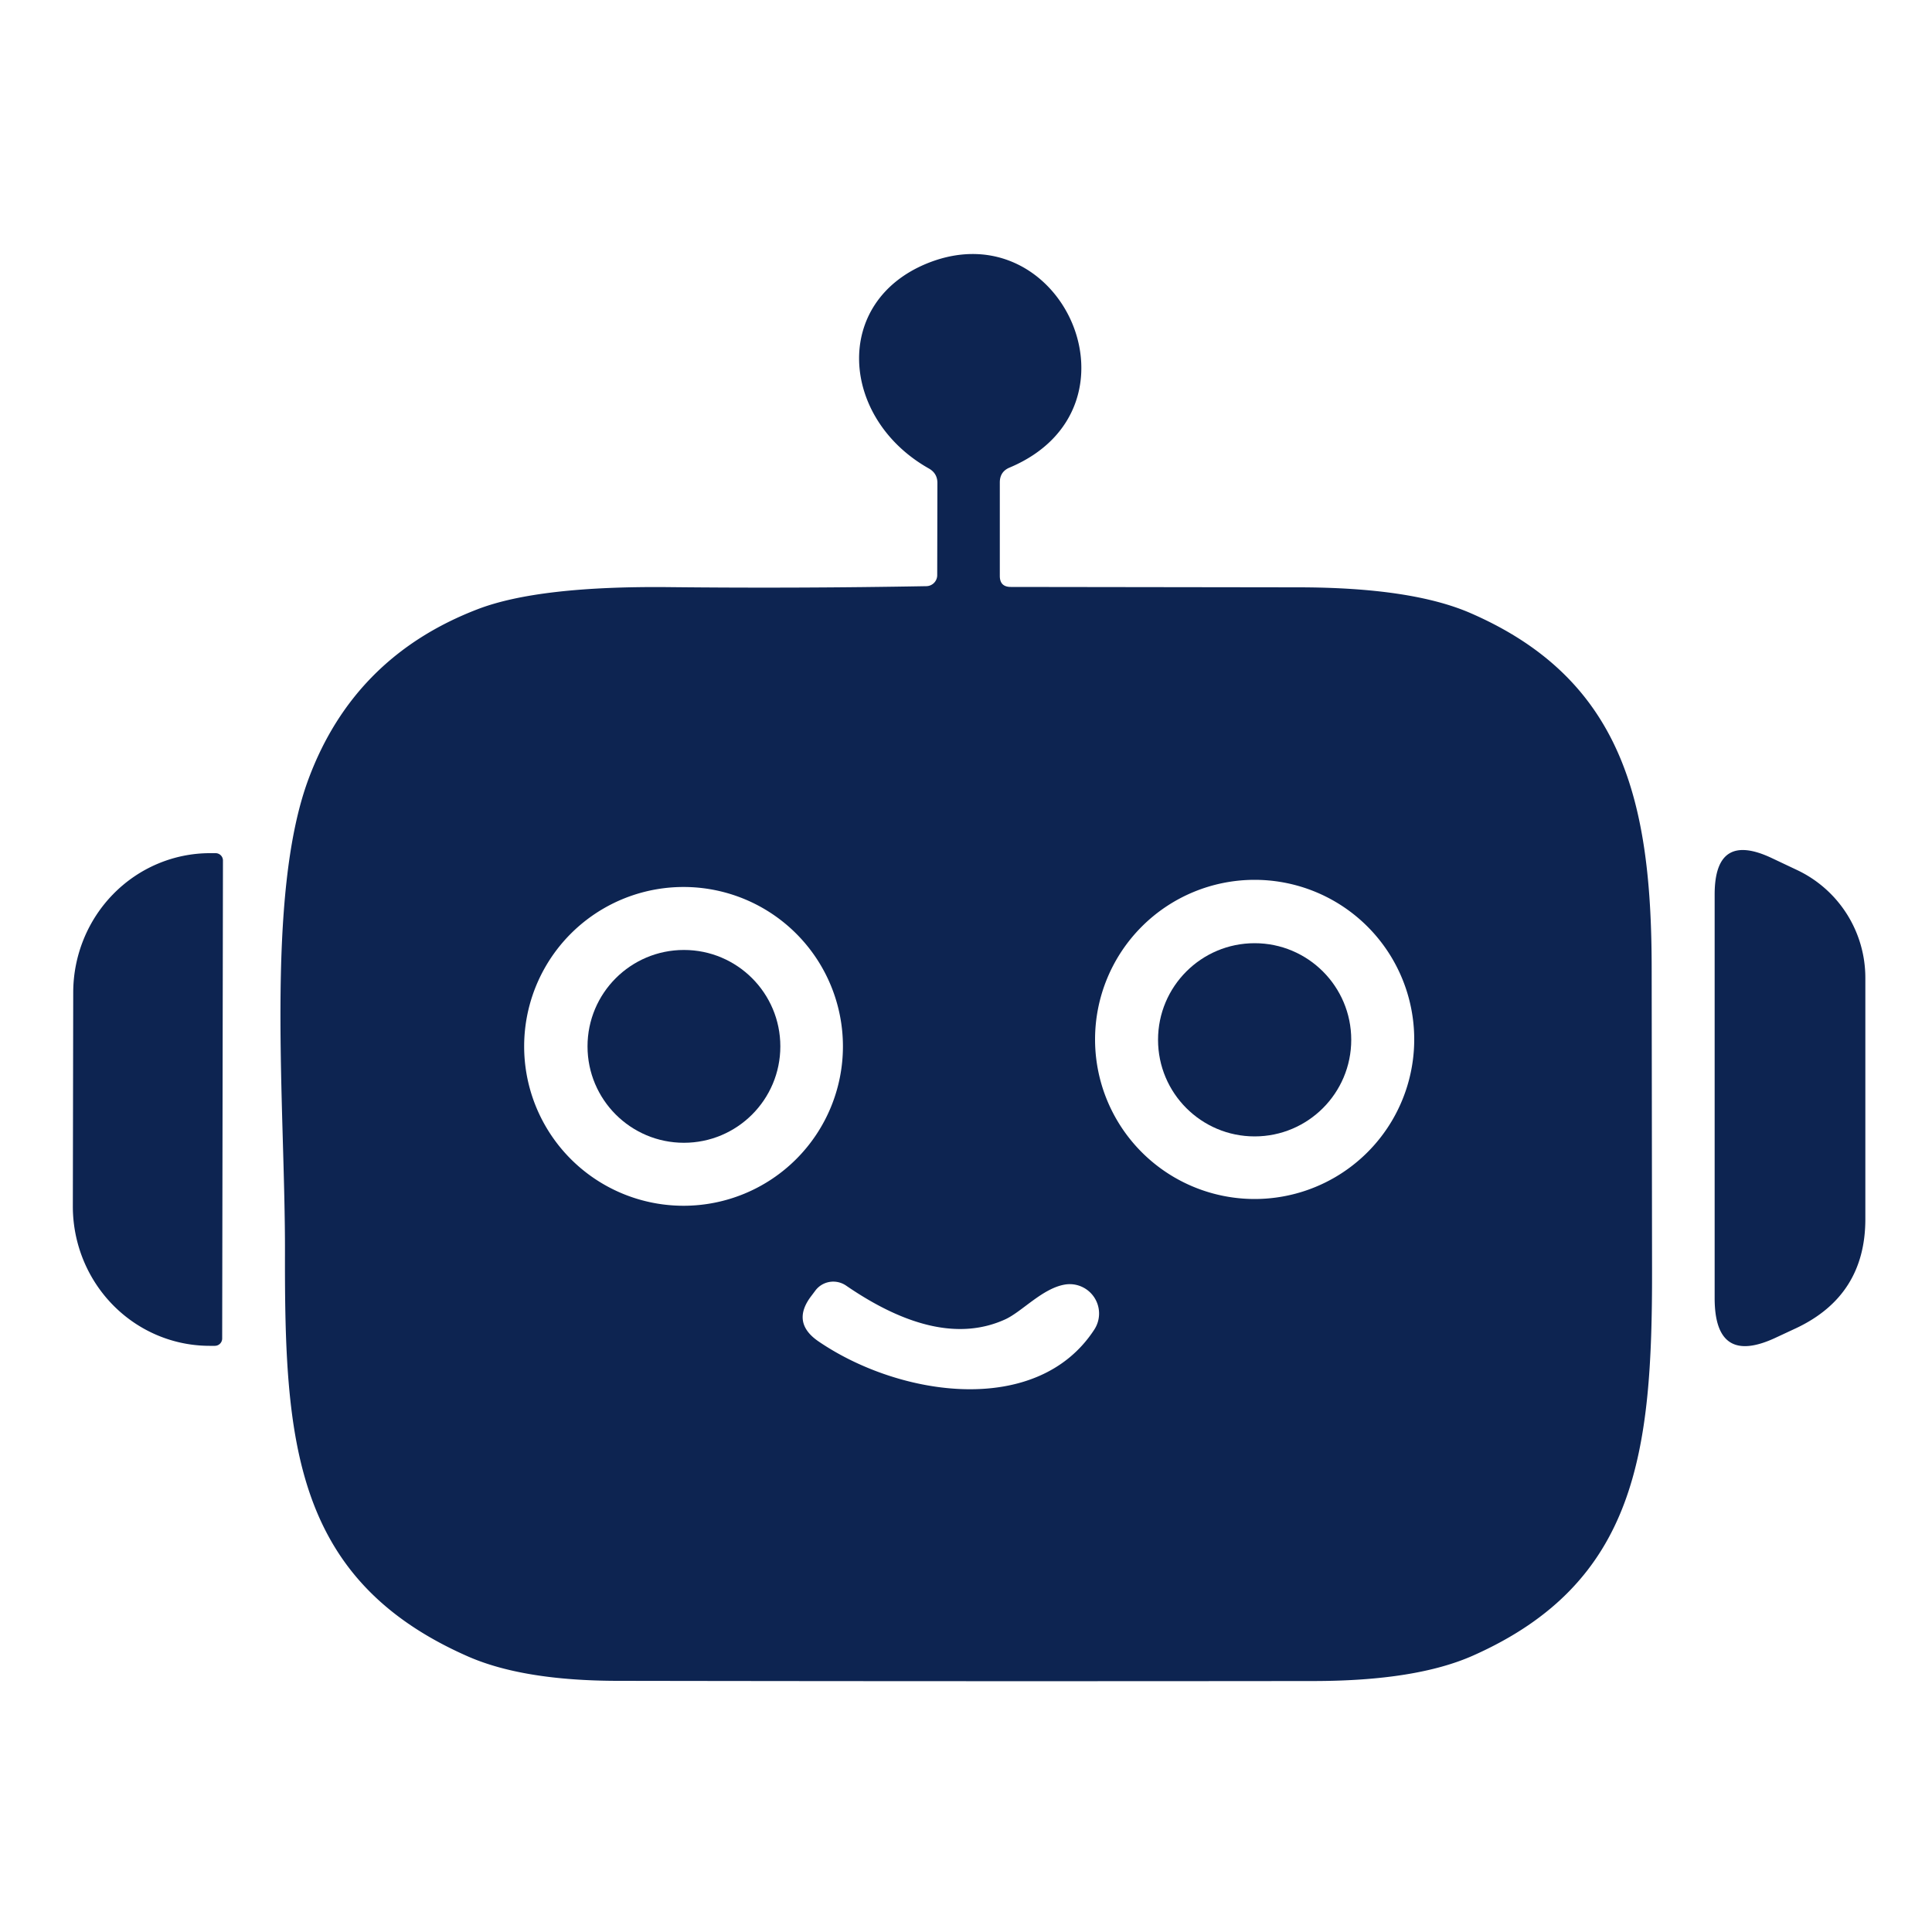 <?xml version="1.0" encoding="UTF-8" standalone="no"?>
<!DOCTYPE svg PUBLIC "-//W3C//DTD SVG 1.1//EN" "http://www.w3.org/Graphics/SVG/1.1/DTD/svg11.dtd">
<svg xmlns="http://www.w3.org/2000/svg" version="1.1" viewBox="0.00 0.00 100.00 100.00">
<path fill="#0d2451" d="
  M 52.32 30.38
  Q 59.73 30.39 67.16 30.40
  Q 73.08 30.40 76.15 31.75
  C 84.00 35.18 85.48 41.53 85.49 50.08
  Q 85.50 57.92 85.51 65.75
  C 85.52 75.11 84.75 81.91 76.25 85.69
  Q 73.31 87.00 68.03 87.01
  Q 50.03 87.03 32.03 87.00
  Q 27.05 87.00 24.16 85.71
  C 15.18 81.73 14.73 74.55 14.75 64.87
  C 14.77 57.38 13.70 46.37 15.98 40.29
  Q 18.34 33.98 24.73 31.53
  Q 27.89 30.32 34.65 30.39
  Q 41.30 30.46 47.95 30.34
  A 0.57 0.57 0.0 0 0 48.51 29.77
  L 48.52 25.00
  Q 48.52 24.50 48.08 24.25
  C 43.50 21.67 43.05 15.62 48.02 13.62
  C 54.97 10.84 59.57 21.12 52.26 24.20
  Q 51.75 24.41 51.75 24.97
  L 51.75 29.81
  Q 51.75 30.38 52.32 30.38
  Z
  M 73.20 53.80
  A 8.26 8.26 0.0 0 0 64.94 45.54
  A 8.26 8.26 0.0 0 0 56.68 53.80
  A 8.26 8.26 0.0 0 0 64.94 62.06
  A 8.26 8.26 0.0 0 0 73.20 53.80
  Z
  M 43.63 54.16
  A 8.25 8.25 0.0 0 0 35.38 45.91
  A 8.25 8.25 0.0 0 0 27.13 54.16
  A 8.25 8.25 0.0 0 0 35.38 62.41
  A 8.25 8.25 0.0 0 0 43.63 54.16
  Z
  M 43.79 66.54
  A 1.17 1.16 35.9 0 0 42.21 66.79
  L 42.00 67.07
  Q 40.93 68.46 42.38 69.44
  C 46.61 72.32 53.70 73.34 56.64 68.82
  A 1.52 1.52 0.0 0 0 55.11 66.49
  C 53.95 66.69 52.90 67.89 52.03 68.29
  Q 48.61 69.85 43.79 66.54
  Z"
/>
<path fill="#0d2451" d="
  M 11.50 69.28
  A 0.38 0.38 0.0 0 1 11.12 69.66
  L 10.84 69.66
  A 7.22 7.08 -89.9 0 1 3.77 62.42
  L 3.79 51.36
  A 7.22 7.08 -89.9 0 1 10.88 44.16
  L 11.16 44.16
  A 0.38 0.38 0.0 0 1 11.54 44.54
  L 11.50 69.28
  Z"
/>
<path fill="#0d2451" d="
  M 92.98 68.74
  L 91.95 69.22
  Q 88.75 70.74 88.75 67.19
  L 88.75 46.30
  Q 88.75 43.01 91.72 44.42
  L 93.01 45.03
  A 6.17 6.17 0.0 0 1 96.55 50.61
  L 96.55 63.10
  Q 96.55 67.05 92.98 68.74
  Z"
/>
<circle fill="#0d2451" cx="64.94" cy="53.82" r="5.00"/>
<circle fill="#0d2451" cx="35.40" cy="54.16" r="4.99"/>
</svg>
